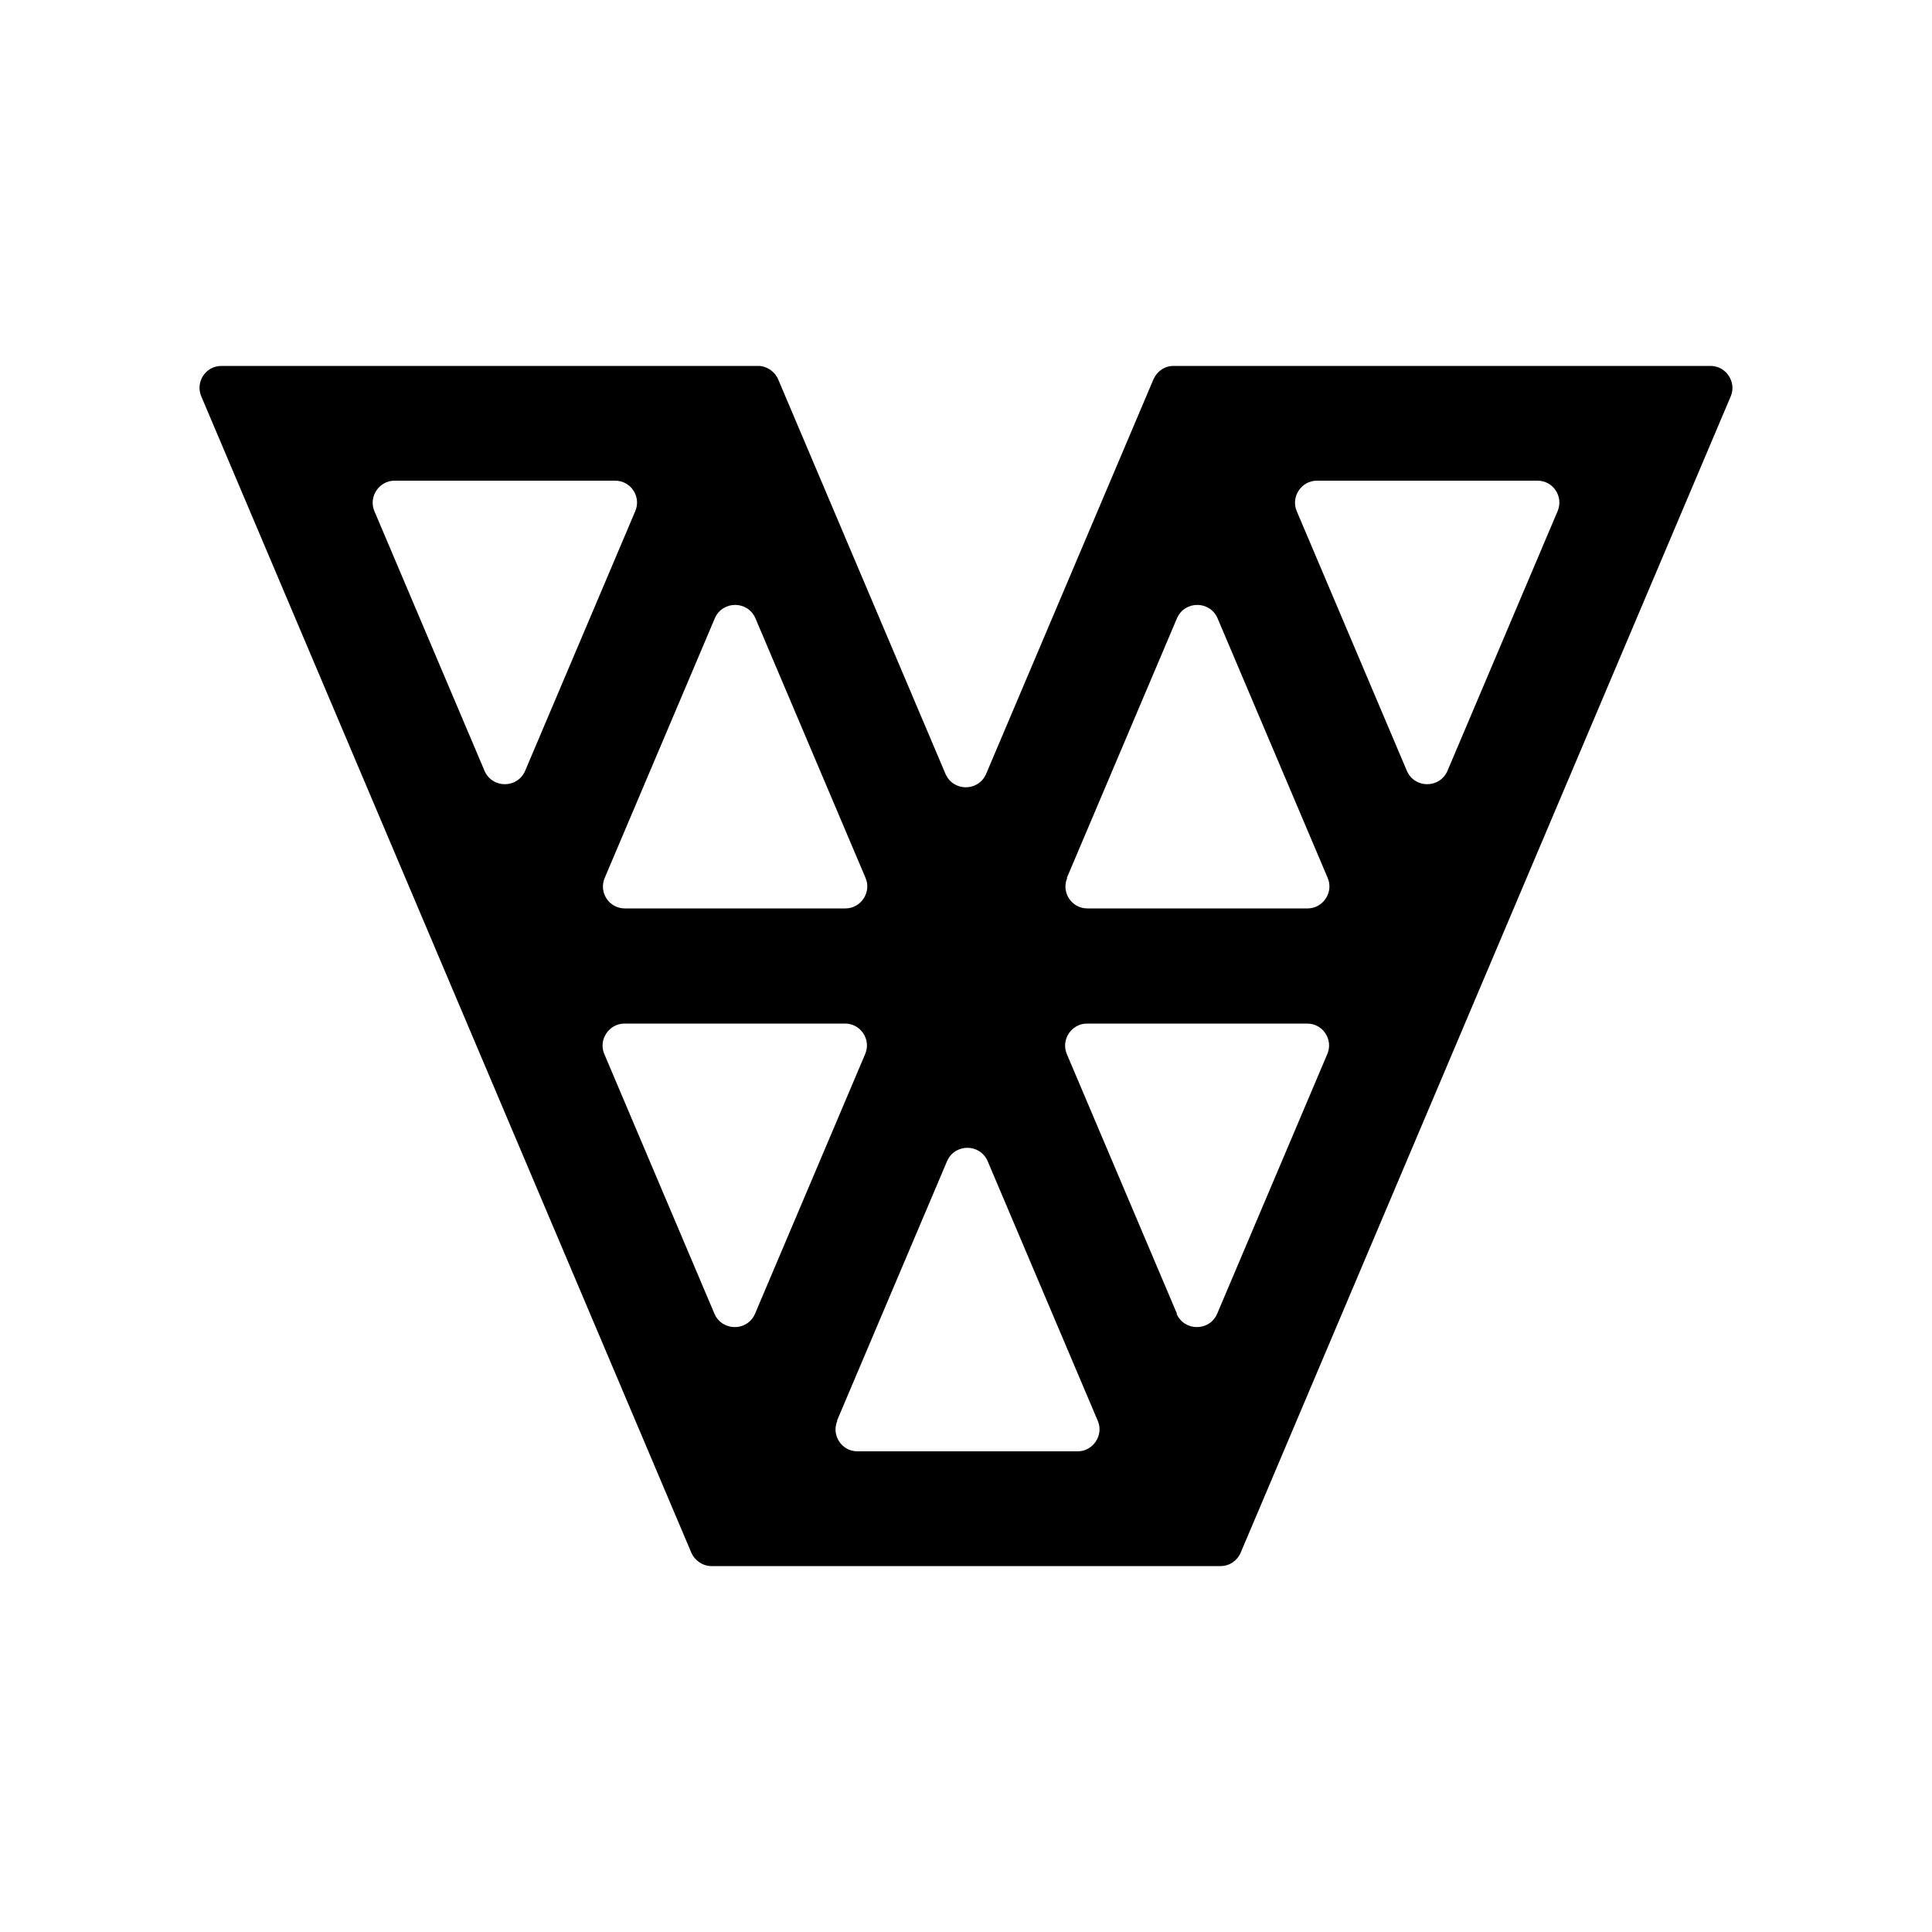 <?xml version="1.0" encoding="UTF-8"?>
<svg id="Layer_2" data-name="Layer 2" xmlns="http://www.w3.org/2000/svg" viewBox="0 0 50 50">
  <defs>
    <style>
      .cls-1 {
        fill: none;
      }
    </style>
  </defs>
  <g id="Layer_1-2" data-name="Layer 1">
    <g>
      <rect class="cls-1" width="50" height="50"/>
      <path d="M29.85,9.82l-4.33,10.21c-.2.46-.85.46-1.05,0l-4.33-10.21c-.09-.21-.3-.35-.52-.35H5.73c-.41,0-.68.42-.52.79l12.68,29.92c.09.21.3.35.52.35h13.18c.23,0,.43-.14.52-.35l12.68-29.92c.16-.37-.12-.79-.52-.79h-13.9c-.23,0-.43.14-.52.35ZM21.66,36.77l2.85-6.72c.2-.46.85-.46,1.05,0l2.85,6.72c.16.37-.12.79-.52.79h-5.7c-.41,0-.68-.42-.52-.79ZM21.87,23.51h-5.7c-.41,0-.68-.42-.52-.79l2.85-6.72c.2-.46.85-.46,1.05,0l2.85,6.72c.16.37-.12.79-.52.79ZM10.22,12.44h5.7c.41,0,.68.42.52.79l-2.85,6.72c-.2.46-.85.46-1.05,0l-2.85-6.72c-.16-.37.12-.79.52-.79ZM16.17,26.49h5.7c.41,0,.68.42.52.79l-2.85,6.72c-.2.46-.85.46-1.05,0l-2.85-6.72c-.16-.37.12-.79.52-.79ZM30.46,34l-2.85-6.72c-.16-.37.12-.79.52-.79h5.7c.41,0,.68.42.52.79l-2.85,6.72c-.2.46-.85.46-1.05,0ZM27.61,22.72l2.85-6.72c.2-.46.85-.46,1.05,0l2.85,6.72c.16.37-.12.79-.52.79h-5.7c-.41,0-.68-.42-.52-.79ZM34.09,12.44h5.7c.41,0,.68.42.52.79l-2.85,6.72c-.2.46-.85.46-1.05,0l-2.85-6.72c-.16-.37.12-.79.52-.79Z"/>
    </g>
  </g>
</svg>